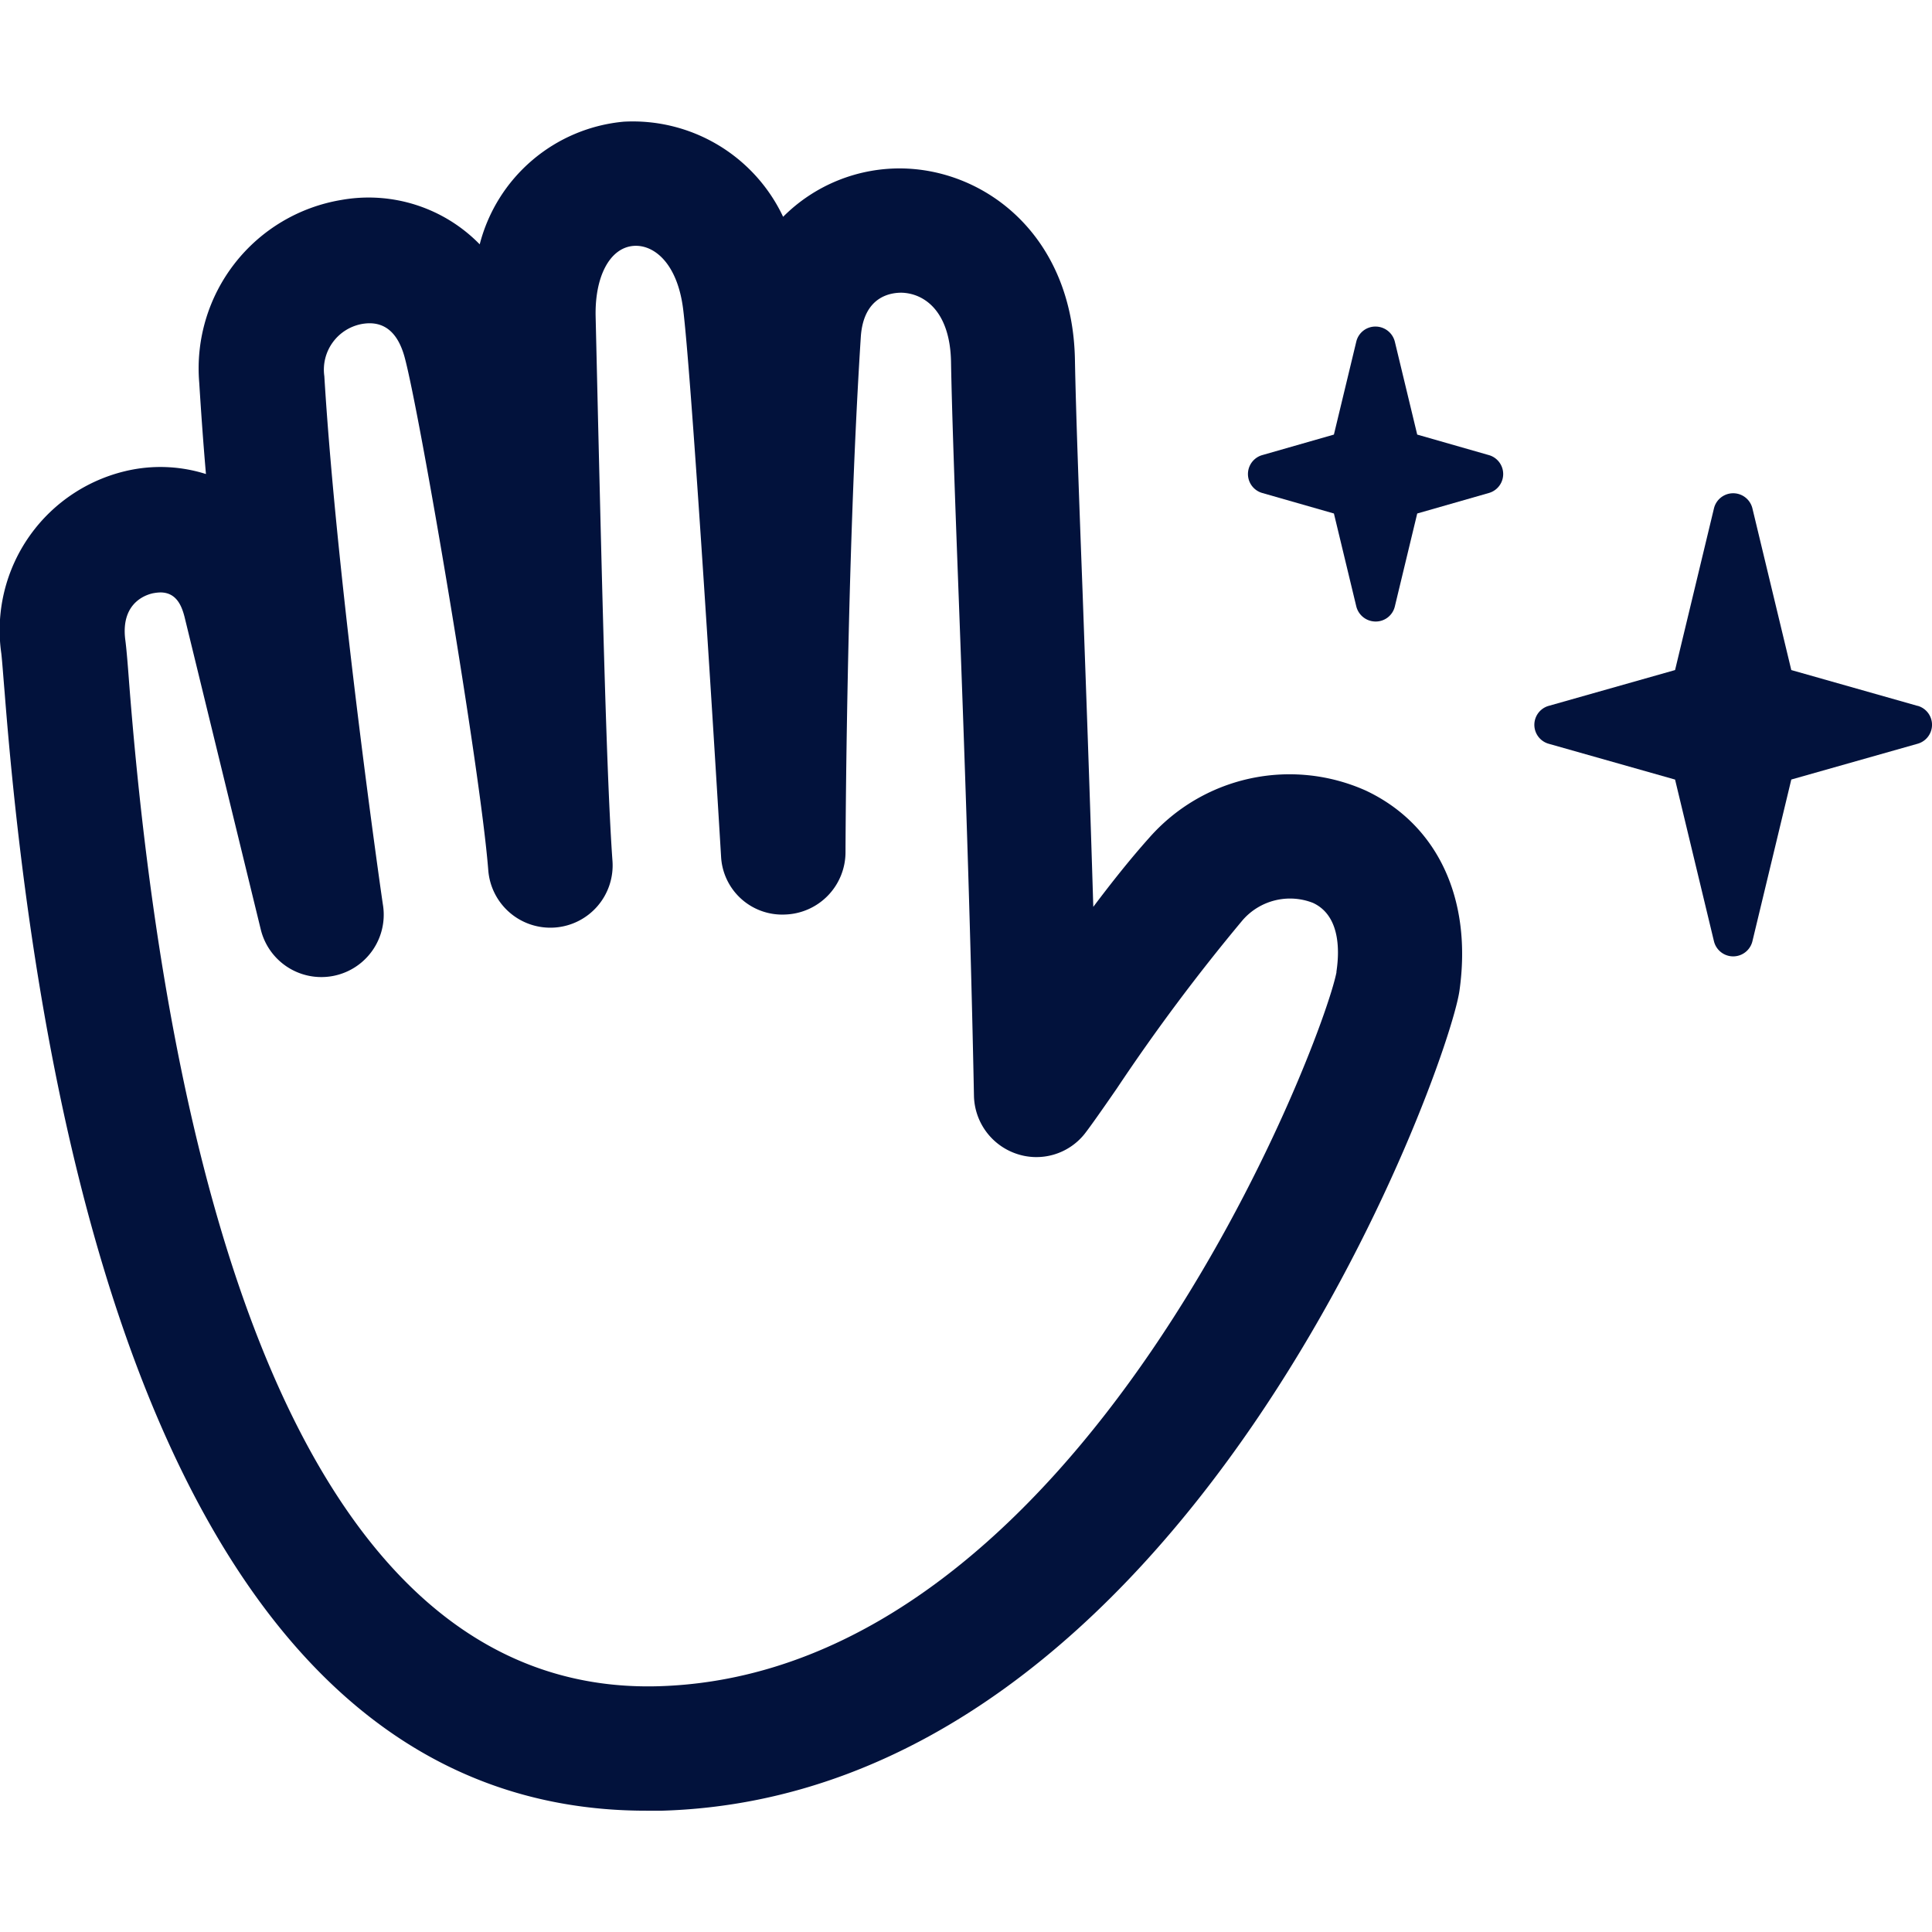 <svg xmlns="http://www.w3.org/2000/svg" xmlns:xlink="http://www.w3.org/1999/xlink" width="150" height="150" viewBox="0 0 150 150">
  <defs>
    <style>
      .cls-1 {
        fill: #e5aeae;
      }

      .cls-2 {
        clip-path: url(#clip-path);
      }

      .cls-3 {
        fill: #02123c;
      }
    </style>
    <clipPath id="clip-path">
      <rect id="facial_menu_icon07" class="cls-1" width="150" height="150" transform="translate(1690 3496)"/>
    </clipPath>
  </defs>
  <g id="facial_menu_icon07-2" data-name="facial_menu_icon07" class="cls-2" transform="translate(-1690 -3496)">
    <g id="_ヘアサロン_採用_アイコン" transform="translate(1690.008 3505.423)">
      <g id="グループ_9211" data-name="グループ 9211">
        <path id="パス_3212" data-name="パス 3212" class="cls-3" d="M105.987,51.937a14.5,14.5,0,0,0-16.766,3.681c-1.425,1.591-2.9,3.443-4.346,5.367-.261-8.668-.57-17.122-.831-24.437-.285-7.576-.522-14.106-.594-18.025-.166-9.547-6.816-14.7-13.3-14.866a12.768,12.768,0,0,0-9.357,3.752A12.9,12.9,0,0,0,48.422.024,12.753,12.753,0,0,0,37.237,9.547,12.054,12.054,0,0,0,26.5,6.1,13.258,13.258,0,0,0,15.46,20.281c.142,2.256.309,4.655.522,7.1a11.715,11.715,0,0,0-5.771-.332A12.7,12.7,0,0,0,.095,41.321c.071.617.142,1.662.261,3.063,3.111,39.73,14.3,86.8,49.823,86.775H51.39c40.775-1.211,61.032-57.589,61.911-63.644,1.021-7.148-1.71-12.966-7.314-15.579Zm-2.232,14.13c-1.069,5.51-19.735,54.454-52.625,55.428-28.877.831-38.305-41.868-41.108-77.846-.119-1.591-.214-2.755-.309-3.443-.356-2.968,1.8-3.515,2.256-3.586a3.569,3.569,0,0,1,.475-.047c1.259,0,1.662,1.069,1.876,1.9h0L20.233,62.72a4.842,4.842,0,0,0,9.5-1.829c-.047-.237-3.562-24.674-4.56-41.108a3.607,3.607,0,0,1,2.968-4.061c1.615-.261,2.707.594,3.253,2.541,1.164,4.2,5.889,31.965,6.507,39.873a4.835,4.835,0,0,0,9.642-.736c-.451-6.246-.784-20.4-1.116-34.1l-.19-8.146c-.071-3.135,1.116-5.343,2.945-5.486,1.591-.119,3.4,1.354,3.847,4.892.594,4.7,2.185,29.851,2.945,42.485a4.752,4.752,0,0,0,4.963,4.536,4.848,4.848,0,0,0,4.7-4.821c0-.214.071-22.656,1.187-40.015.214-3.253,2.446-3.443,3.158-3.443,1.8.047,3.776,1.472,3.847,5.367.071,4.013.309,10.592.594,18.191.427,11.351.926,25.482,1.187,38.8a4.86,4.86,0,0,0,3.277,4.488,4.789,4.789,0,0,0,5.32-1.544c.427-.546,1.33-1.829,2.494-3.515a151.381,151.381,0,0,1,9.76-13.061,4.875,4.875,0,0,1,5.462-1.354c2.019.926,2.114,3.467,1.829,5.343Z"/>
        <path id="パス_3213" data-name="パス 3213" class="cls-3" d="M148.876,45.382,139.068,42.6l-3.016-12.539a1.536,1.536,0,0,0-2.992,0L130.044,42.6l-9.808,2.779a1.529,1.529,0,0,0,0,2.945l9.808,2.779,3.016,12.539a1.536,1.536,0,0,0,2.992,0L139.068,51.1l9.808-2.779a1.529,1.529,0,0,0,0-2.945Z"/>
        <path id="パス_3214" data-name="パス 3214" class="cls-3" d="M115.581,25.909l-5.557-1.591-1.734-7.2a1.548,1.548,0,0,0-1.5-1.187,1.523,1.523,0,0,0-1.5,1.187l-1.734,7.2L98,25.909a1.529,1.529,0,0,0,0,2.945l5.557,1.591,1.734,7.2a1.548,1.548,0,0,0,1.5,1.187,1.523,1.523,0,0,0,1.5-1.187l1.734-7.2,5.557-1.591a1.529,1.529,0,0,0,0-2.945Z"/>
      </g>
    </g>
  </g>
</svg>
